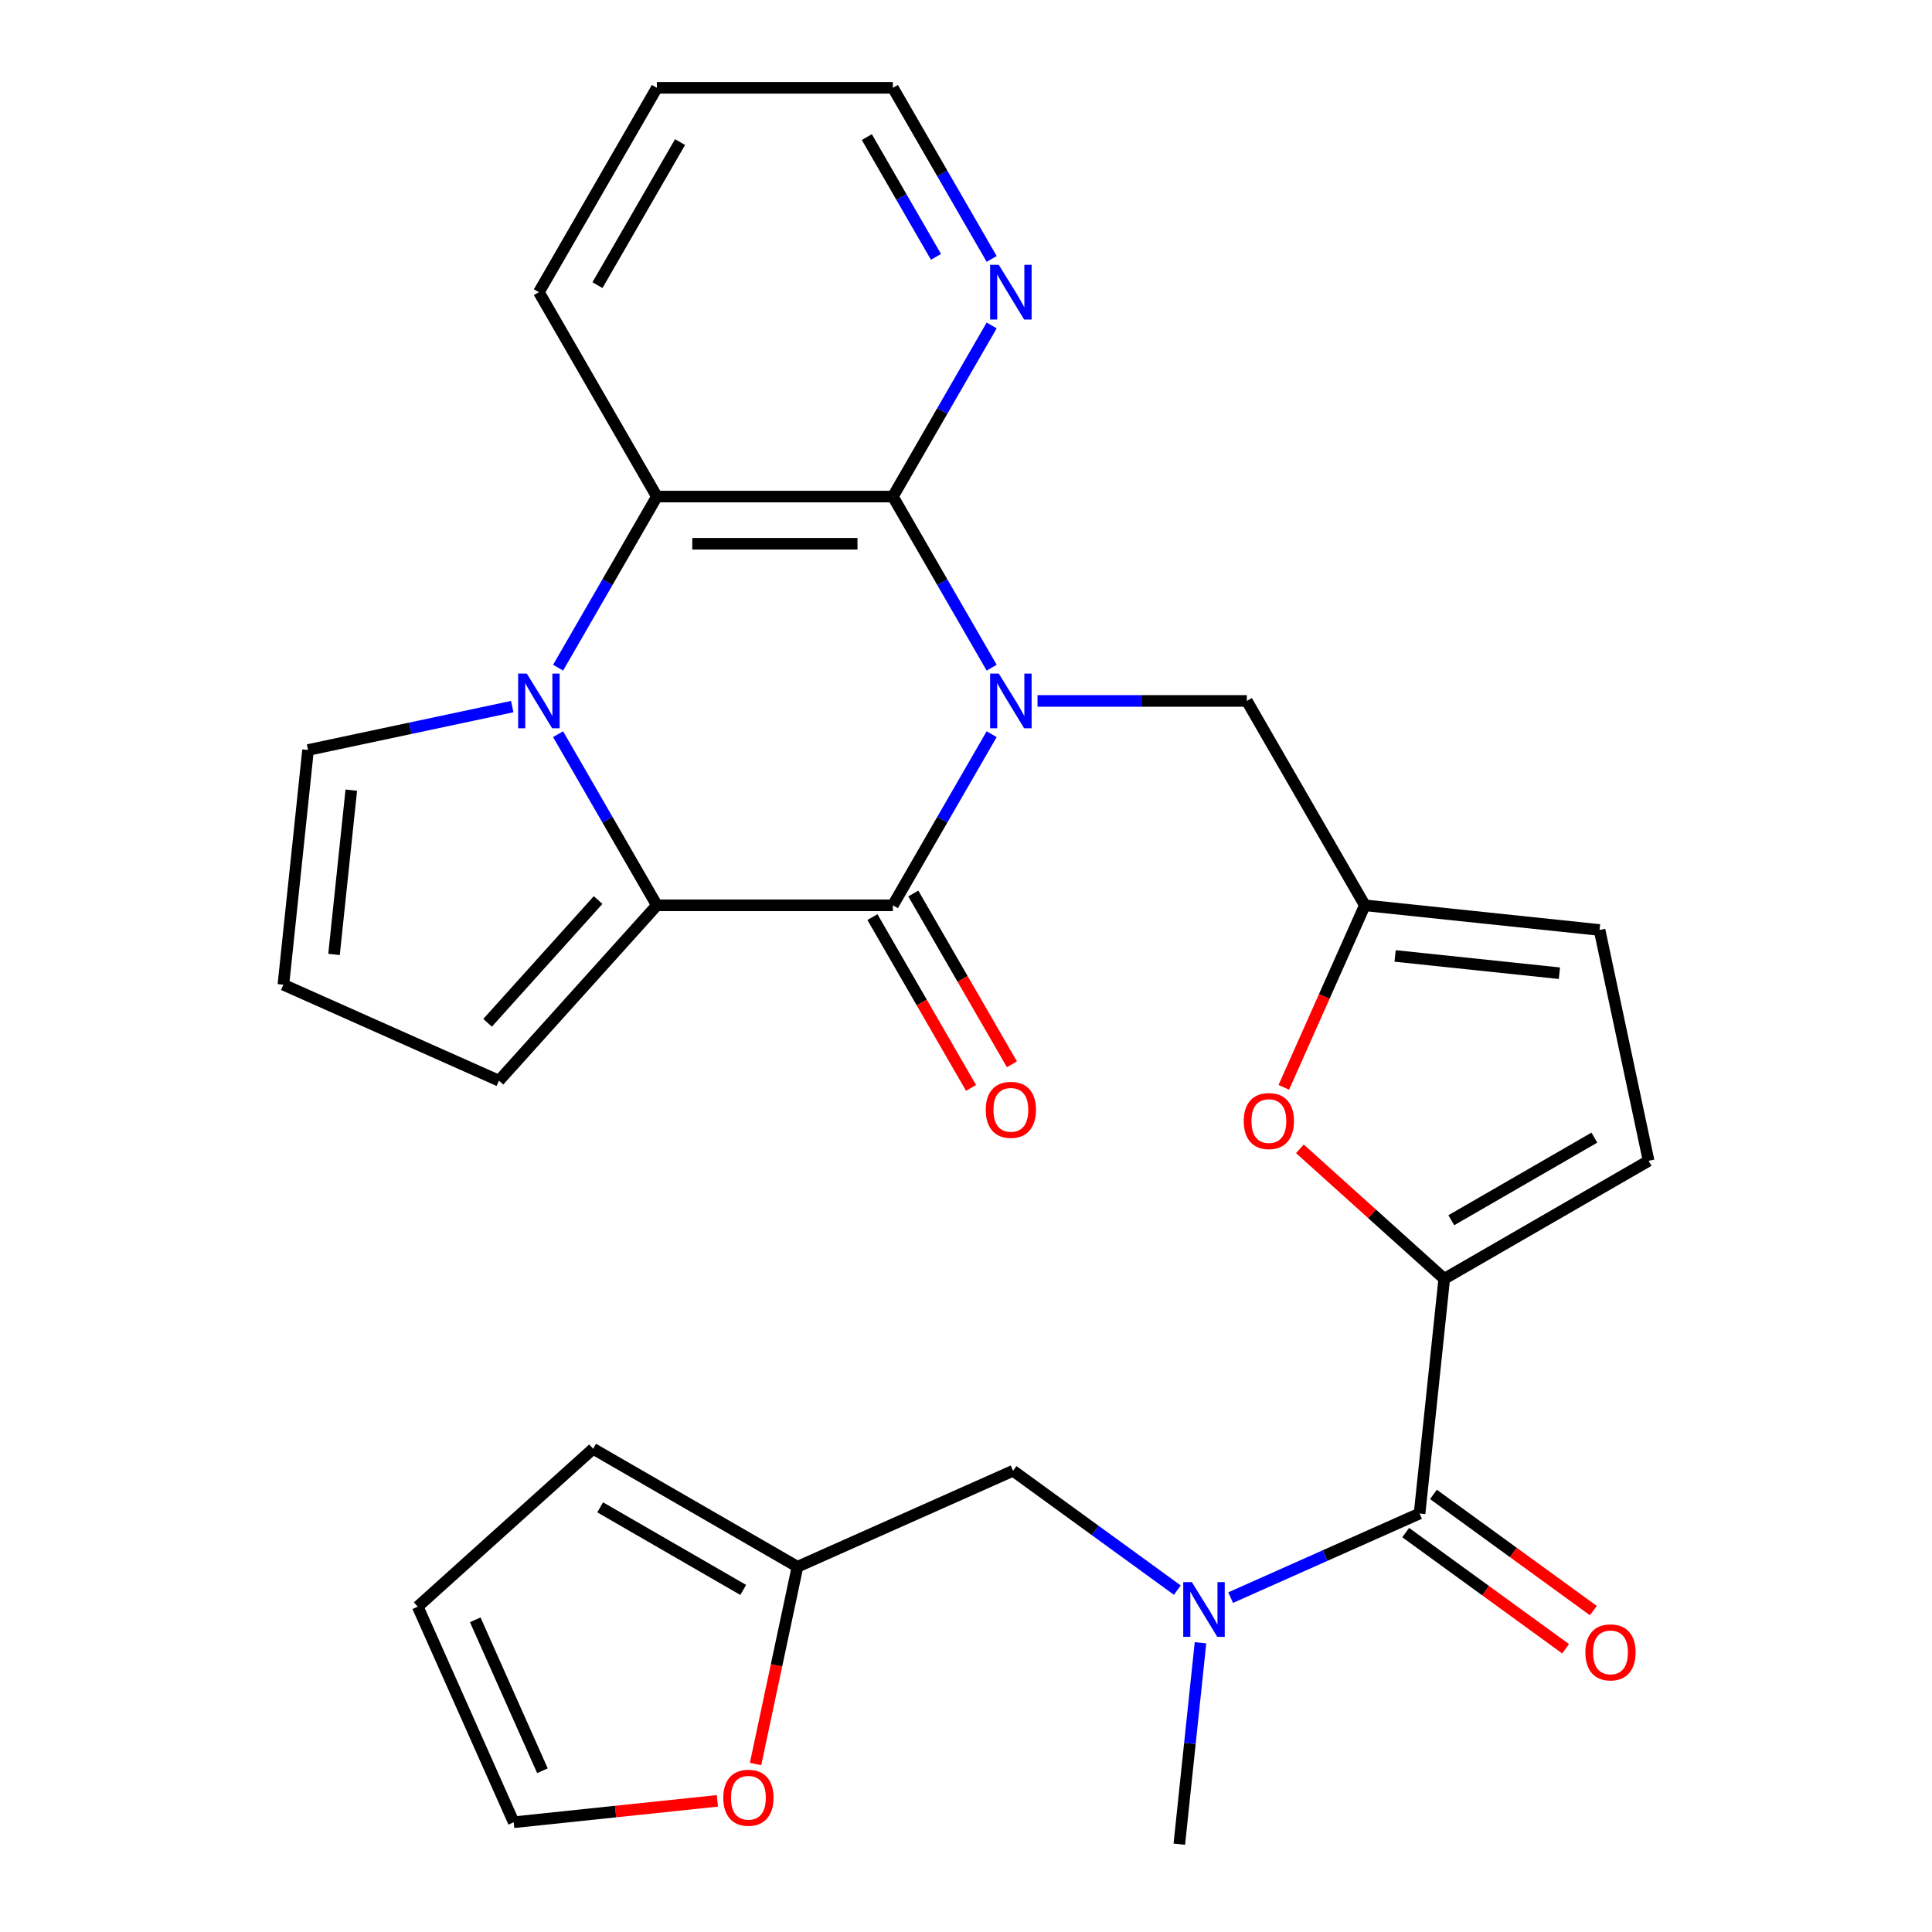 <?xml version='1.0' encoding='iso-8859-1'?>
<svg version='1.1' baseProfile='full'
              xmlns='http://www.w3.org/2000/svg'
                      xmlns:rdkit='http://www.rdkit.org/xml'
                      xmlns:xlink='http://www.w3.org/1999/xlink'
                  xml:space='preserve'
width='1000px' height='1000px' viewBox='0 0 1000 1000'>
<!-- END OF HEADER -->
<rect style='opacity:1.0;fill:#FFFFFF;stroke:none' width='1000' height='1000' x='0' y='0'> </rect>
<path class='bond-0' d='M 513.285,380.017 L 487.717,424.302' style='fill:none;fill-rule:evenodd;stroke:#0000FF;stroke-width:6px;stroke-linecap:butt;stroke-linejoin:miter;stroke-opacity:1' />
<path class='bond-0' d='M 487.717,424.302 L 462.149,468.586' style='fill:none;fill-rule:evenodd;stroke:#000000;stroke-width:6px;stroke-linecap:butt;stroke-linejoin:miter;stroke-opacity:1' />
<path class='bond-3' d='M 513.285,345.59 L 487.717,301.305' style='fill:none;fill-rule:evenodd;stroke:#0000FF;stroke-width:6px;stroke-linecap:butt;stroke-linejoin:miter;stroke-opacity:1' />
<path class='bond-3' d='M 487.717,301.305 L 462.149,257.02' style='fill:none;fill-rule:evenodd;stroke:#000000;stroke-width:6px;stroke-linecap:butt;stroke-linejoin:miter;stroke-opacity:1' />
<path class='bond-10' d='M 537.017,362.803 L 591.194,362.803' style='fill:none;fill-rule:evenodd;stroke:#0000FF;stroke-width:6px;stroke-linecap:butt;stroke-linejoin:miter;stroke-opacity:1' />
<path class='bond-10' d='M 591.194,362.803 L 645.371,362.803' style='fill:none;fill-rule:evenodd;stroke:#000000;stroke-width:6px;stroke-linecap:butt;stroke-linejoin:miter;stroke-opacity:1' />
<path class='bond-2' d='M 462.149,468.586 L 340.001,468.586' style='fill:none;fill-rule:evenodd;stroke:#000000;stroke-width:6px;stroke-linecap:butt;stroke-linejoin:miter;stroke-opacity:1' />
<path class='bond-17' d='M 451.571,474.694 L 477.092,518.898' style='fill:none;fill-rule:evenodd;stroke:#000000;stroke-width:6px;stroke-linecap:butt;stroke-linejoin:miter;stroke-opacity:1' />
<path class='bond-17' d='M 477.092,518.898 L 502.614,563.103' style='fill:none;fill-rule:evenodd;stroke:#FF0000;stroke-width:6px;stroke-linecap:butt;stroke-linejoin:miter;stroke-opacity:1' />
<path class='bond-17' d='M 472.727,462.479 L 498.249,506.684' style='fill:none;fill-rule:evenodd;stroke:#000000;stroke-width:6px;stroke-linecap:butt;stroke-linejoin:miter;stroke-opacity:1' />
<path class='bond-17' d='M 498.249,506.684 L 523.77,550.888' style='fill:none;fill-rule:evenodd;stroke:#FF0000;stroke-width:6px;stroke-linecap:butt;stroke-linejoin:miter;stroke-opacity:1' />
<path class='bond-1' d='M 288.866,345.59 L 314.434,301.305' style='fill:none;fill-rule:evenodd;stroke:#0000FF;stroke-width:6px;stroke-linecap:butt;stroke-linejoin:miter;stroke-opacity:1' />
<path class='bond-1' d='M 314.434,301.305 L 340.001,257.02' style='fill:none;fill-rule:evenodd;stroke:#000000;stroke-width:6px;stroke-linecap:butt;stroke-linejoin:miter;stroke-opacity:1' />
<path class='bond-13' d='M 265.134,365.735 L 212.292,376.967' style='fill:none;fill-rule:evenodd;stroke:#0000FF;stroke-width:6px;stroke-linecap:butt;stroke-linejoin:miter;stroke-opacity:1' />
<path class='bond-13' d='M 212.292,376.967 L 159.449,388.199' style='fill:none;fill-rule:evenodd;stroke:#000000;stroke-width:6px;stroke-linecap:butt;stroke-linejoin:miter;stroke-opacity:1' />
<path class='bond-29' d='M 288.866,380.017 L 314.434,424.302' style='fill:none;fill-rule:evenodd;stroke:#0000FF;stroke-width:6px;stroke-linecap:butt;stroke-linejoin:miter;stroke-opacity:1' />
<path class='bond-29' d='M 314.434,424.302 L 340.001,468.586' style='fill:none;fill-rule:evenodd;stroke:#000000;stroke-width:6px;stroke-linecap:butt;stroke-linejoin:miter;stroke-opacity:1' />
<path class='bond-15' d='M 340.001,468.586 L 258.269,559.36' style='fill:none;fill-rule:evenodd;stroke:#000000;stroke-width:6px;stroke-linecap:butt;stroke-linejoin:miter;stroke-opacity:1' />
<path class='bond-15' d='M 309.587,465.856 L 252.374,529.397' style='fill:none;fill-rule:evenodd;stroke:#000000;stroke-width:6px;stroke-linecap:butt;stroke-linejoin:miter;stroke-opacity:1' />
<path class='bond-4' d='M 462.149,257.02 L 340.001,257.02' style='fill:none;fill-rule:evenodd;stroke:#000000;stroke-width:6px;stroke-linecap:butt;stroke-linejoin:miter;stroke-opacity:1' />
<path class='bond-4' d='M 443.827,281.45 L 358.324,281.45' style='fill:none;fill-rule:evenodd;stroke:#000000;stroke-width:6px;stroke-linecap:butt;stroke-linejoin:miter;stroke-opacity:1' />
<path class='bond-12' d='M 462.149,257.02 L 487.717,212.736' style='fill:none;fill-rule:evenodd;stroke:#000000;stroke-width:6px;stroke-linecap:butt;stroke-linejoin:miter;stroke-opacity:1' />
<path class='bond-12' d='M 487.717,212.736 L 513.285,168.451' style='fill:none;fill-rule:evenodd;stroke:#0000FF;stroke-width:6px;stroke-linecap:butt;stroke-linejoin:miter;stroke-opacity:1' />
<path class='bond-25' d='M 340.001,257.02 L 278.928,151.238' style='fill:none;fill-rule:evenodd;stroke:#000000;stroke-width:6px;stroke-linecap:butt;stroke-linejoin:miter;stroke-opacity:1' />
<path class='bond-5' d='M 747.536,661.907 L 710.176,628.268' style='fill:none;fill-rule:evenodd;stroke:#000000;stroke-width:6px;stroke-linecap:butt;stroke-linejoin:miter;stroke-opacity:1' />
<path class='bond-5' d='M 710.176,628.268 L 672.816,594.629' style='fill:none;fill-rule:evenodd;stroke:#FF0000;stroke-width:6px;stroke-linecap:butt;stroke-linejoin:miter;stroke-opacity:1' />
<path class='bond-6' d='M 747.536,661.907 L 734.768,783.385' style='fill:none;fill-rule:evenodd;stroke:#000000;stroke-width:6px;stroke-linecap:butt;stroke-linejoin:miter;stroke-opacity:1' />
<path class='bond-30' d='M 747.536,661.907 L 853.319,600.833' style='fill:none;fill-rule:evenodd;stroke:#000000;stroke-width:6px;stroke-linecap:butt;stroke-linejoin:miter;stroke-opacity:1' />
<path class='bond-30' d='M 751.188,631.589 L 825.237,588.837' style='fill:none;fill-rule:evenodd;stroke:#000000;stroke-width:6px;stroke-linecap:butt;stroke-linejoin:miter;stroke-opacity:1' />
<path class='bond-8' d='M 734.768,783.385 L 685.871,805.155' style='fill:none;fill-rule:evenodd;stroke:#000000;stroke-width:6px;stroke-linecap:butt;stroke-linejoin:miter;stroke-opacity:1' />
<path class='bond-8' d='M 685.871,805.155 L 636.974,826.926' style='fill:none;fill-rule:evenodd;stroke:#0000FF;stroke-width:6px;stroke-linecap:butt;stroke-linejoin:miter;stroke-opacity:1' />
<path class='bond-21' d='M 727.588,793.267 L 768.971,823.333' style='fill:none;fill-rule:evenodd;stroke:#000000;stroke-width:6px;stroke-linecap:butt;stroke-linejoin:miter;stroke-opacity:1' />
<path class='bond-21' d='M 768.971,823.333 L 810.354,853.4' style='fill:none;fill-rule:evenodd;stroke:#FF0000;stroke-width:6px;stroke-linecap:butt;stroke-linejoin:miter;stroke-opacity:1' />
<path class='bond-21' d='M 741.948,773.503 L 783.33,803.57' style='fill:none;fill-rule:evenodd;stroke:#000000;stroke-width:6px;stroke-linecap:butt;stroke-linejoin:miter;stroke-opacity:1' />
<path class='bond-21' d='M 783.33,803.57 L 824.713,833.636' style='fill:none;fill-rule:evenodd;stroke:#FF0000;stroke-width:6px;stroke-linecap:butt;stroke-linejoin:miter;stroke-opacity:1' />
<path class='bond-7' d='M 664.498,562.8 L 685.471,515.693' style='fill:none;fill-rule:evenodd;stroke:#FF0000;stroke-width:6px;stroke-linecap:butt;stroke-linejoin:miter;stroke-opacity:1' />
<path class='bond-7' d='M 685.471,515.693 L 706.444,468.586' style='fill:none;fill-rule:evenodd;stroke:#000000;stroke-width:6px;stroke-linecap:butt;stroke-linejoin:miter;stroke-opacity:1' />
<path class='bond-18' d='M 609.387,823.045 L 566.874,792.158' style='fill:none;fill-rule:evenodd;stroke:#0000FF;stroke-width:6px;stroke-linecap:butt;stroke-linejoin:miter;stroke-opacity:1' />
<path class='bond-18' d='M 566.874,792.158 L 524.361,761.27' style='fill:none;fill-rule:evenodd;stroke:#000000;stroke-width:6px;stroke-linecap:butt;stroke-linejoin:miter;stroke-opacity:1' />
<path class='bond-26' d='M 621.371,850.281 L 615.892,902.413' style='fill:none;fill-rule:evenodd;stroke:#0000FF;stroke-width:6px;stroke-linecap:butt;stroke-linejoin:miter;stroke-opacity:1' />
<path class='bond-26' d='M 615.892,902.413 L 610.413,954.545' style='fill:none;fill-rule:evenodd;stroke:#000000;stroke-width:6px;stroke-linecap:butt;stroke-linejoin:miter;stroke-opacity:1' />
<path class='bond-9' d='M 706.444,468.586 L 645.371,362.803' style='fill:none;fill-rule:evenodd;stroke:#000000;stroke-width:6px;stroke-linecap:butt;stroke-linejoin:miter;stroke-opacity:1' />
<path class='bond-14' d='M 706.444,468.586 L 827.923,481.354' style='fill:none;fill-rule:evenodd;stroke:#000000;stroke-width:6px;stroke-linecap:butt;stroke-linejoin:miter;stroke-opacity:1' />
<path class='bond-14' d='M 722.113,494.797 L 807.147,503.735' style='fill:none;fill-rule:evenodd;stroke:#000000;stroke-width:6px;stroke-linecap:butt;stroke-linejoin:miter;stroke-opacity:1' />
<path class='bond-11' d='M 853.319,600.833 L 827.923,481.354' style='fill:none;fill-rule:evenodd;stroke:#000000;stroke-width:6px;stroke-linecap:butt;stroke-linejoin:miter;stroke-opacity:1' />
<path class='bond-27' d='M 513.285,134.024 L 487.717,89.739' style='fill:none;fill-rule:evenodd;stroke:#0000FF;stroke-width:6px;stroke-linecap:butt;stroke-linejoin:miter;stroke-opacity:1' />
<path class='bond-27' d='M 487.717,89.739 L 462.149,45.455' style='fill:none;fill-rule:evenodd;stroke:#000000;stroke-width:6px;stroke-linecap:butt;stroke-linejoin:miter;stroke-opacity:1' />
<path class='bond-27' d='M 484.458,132.953 L 466.56,101.954' style='fill:none;fill-rule:evenodd;stroke:#0000FF;stroke-width:6px;stroke-linecap:butt;stroke-linejoin:miter;stroke-opacity:1' />
<path class='bond-27' d='M 466.56,101.954 L 448.663,70.955' style='fill:none;fill-rule:evenodd;stroke:#000000;stroke-width:6px;stroke-linecap:butt;stroke-linejoin:miter;stroke-opacity:1' />
<path class='bond-32' d='M 159.449,388.199 L 146.681,509.678' style='fill:none;fill-rule:evenodd;stroke:#000000;stroke-width:6px;stroke-linecap:butt;stroke-linejoin:miter;stroke-opacity:1' />
<path class='bond-32' d='M 181.83,408.975 L 172.892,494.01' style='fill:none;fill-rule:evenodd;stroke:#000000;stroke-width:6px;stroke-linecap:butt;stroke-linejoin:miter;stroke-opacity:1' />
<path class='bond-19' d='M 258.269,559.36 L 146.681,509.678' style='fill:none;fill-rule:evenodd;stroke:#000000;stroke-width:6px;stroke-linecap:butt;stroke-linejoin:miter;stroke-opacity:1' />
<path class='bond-16' d='M 412.774,810.952 L 524.361,761.27' style='fill:none;fill-rule:evenodd;stroke:#000000;stroke-width:6px;stroke-linecap:butt;stroke-linejoin:miter;stroke-opacity:1' />
<path class='bond-20' d='M 412.774,810.952 L 401.922,862.005' style='fill:none;fill-rule:evenodd;stroke:#000000;stroke-width:6px;stroke-linecap:butt;stroke-linejoin:miter;stroke-opacity:1' />
<path class='bond-20' d='M 401.922,862.005 L 391.07,913.057' style='fill:none;fill-rule:evenodd;stroke:#FF0000;stroke-width:6px;stroke-linecap:butt;stroke-linejoin:miter;stroke-opacity:1' />
<path class='bond-22' d='M 412.774,810.952 L 306.991,749.878' style='fill:none;fill-rule:evenodd;stroke:#000000;stroke-width:6px;stroke-linecap:butt;stroke-linejoin:miter;stroke-opacity:1' />
<path class='bond-22' d='M 384.691,822.948 L 310.643,780.196' style='fill:none;fill-rule:evenodd;stroke:#000000;stroke-width:6px;stroke-linecap:butt;stroke-linejoin:miter;stroke-opacity:1' />
<path class='bond-23' d='M 371.324,932.118 L 318.612,937.658' style='fill:none;fill-rule:evenodd;stroke:#FF0000;stroke-width:6px;stroke-linecap:butt;stroke-linejoin:miter;stroke-opacity:1' />
<path class='bond-23' d='M 318.612,937.658 L 265.899,943.199' style='fill:none;fill-rule:evenodd;stroke:#000000;stroke-width:6px;stroke-linecap:butt;stroke-linejoin:miter;stroke-opacity:1' />
<path class='bond-24' d='M 306.991,749.878 L 216.217,831.611' style='fill:none;fill-rule:evenodd;stroke:#000000;stroke-width:6px;stroke-linecap:butt;stroke-linejoin:miter;stroke-opacity:1' />
<path class='bond-33' d='M 265.899,943.199 L 216.217,831.611' style='fill:none;fill-rule:evenodd;stroke:#000000;stroke-width:6px;stroke-linecap:butt;stroke-linejoin:miter;stroke-opacity:1' />
<path class='bond-33' d='M 280.764,916.524 L 245.987,838.413' style='fill:none;fill-rule:evenodd;stroke:#000000;stroke-width:6px;stroke-linecap:butt;stroke-linejoin:miter;stroke-opacity:1' />
<path class='bond-31' d='M 278.928,151.238 L 340.001,45.455' style='fill:none;fill-rule:evenodd;stroke:#000000;stroke-width:6px;stroke-linecap:butt;stroke-linejoin:miter;stroke-opacity:1' />
<path class='bond-31' d='M 309.245,147.585 L 351.997,73.537' style='fill:none;fill-rule:evenodd;stroke:#000000;stroke-width:6px;stroke-linecap:butt;stroke-linejoin:miter;stroke-opacity:1' />
<path class='bond-28' d='M 462.149,45.455 L 340.001,45.455' style='fill:none;fill-rule:evenodd;stroke:#000000;stroke-width:6px;stroke-linecap:butt;stroke-linejoin:miter;stroke-opacity:1' />
<path  class='atom-0' d='M 516.963 348.643
L 526.243 363.643
Q 527.163 365.123, 528.643 367.803
Q 530.123 370.483, 530.203 370.643
L 530.203 348.643
L 533.963 348.643
L 533.963 376.963
L 530.083 376.963
L 520.123 360.563
Q 518.963 358.643, 517.723 356.443
Q 516.523 354.243, 516.163 353.563
L 516.163 376.963
L 512.483 376.963
L 512.483 348.643
L 516.963 348.643
' fill='#0000FF'/>
<path  class='atom-2' d='M 272.668 348.643
L 281.948 363.643
Q 282.868 365.123, 284.348 367.803
Q 285.828 370.483, 285.908 370.643
L 285.908 348.643
L 289.668 348.643
L 289.668 376.963
L 285.788 376.963
L 275.828 360.563
Q 274.668 358.643, 273.428 356.443
Q 272.228 354.243, 271.868 353.563
L 271.868 376.963
L 268.188 376.963
L 268.188 348.643
L 272.668 348.643
' fill='#0000FF'/>
<path  class='atom-8' d='M 643.762 580.254
Q 643.762 573.454, 647.122 569.654
Q 650.482 565.854, 656.762 565.854
Q 663.042 565.854, 666.402 569.654
Q 669.762 573.454, 669.762 580.254
Q 669.762 587.134, 666.362 591.054
Q 662.962 594.934, 656.762 594.934
Q 650.522 594.934, 647.122 591.054
Q 643.762 587.174, 643.762 580.254
M 656.762 591.734
Q 661.082 591.734, 663.402 588.854
Q 665.762 585.934, 665.762 580.254
Q 665.762 574.694, 663.402 571.894
Q 661.082 569.054, 656.762 569.054
Q 652.442 569.054, 650.082 571.854
Q 647.762 574.654, 647.762 580.254
Q 647.762 585.974, 650.082 588.854
Q 652.442 591.734, 656.762 591.734
' fill='#FF0000'/>
<path  class='atom-9' d='M 616.92 818.907
L 626.2 833.907
Q 627.12 835.387, 628.6 838.067
Q 630.08 840.747, 630.16 840.907
L 630.16 818.907
L 633.92 818.907
L 633.92 847.227
L 630.04 847.227
L 620.08 830.827
Q 618.92 828.907, 617.68 826.707
Q 616.48 824.507, 616.12 823.827
L 616.12 847.227
L 612.44 847.227
L 612.44 818.907
L 616.92 818.907
' fill='#0000FF'/>
<path  class='atom-13' d='M 516.963 137.078
L 526.243 152.078
Q 527.163 153.558, 528.643 156.238
Q 530.123 158.918, 530.203 159.078
L 530.203 137.078
L 533.963 137.078
L 533.963 165.398
L 530.083 165.398
L 520.123 148.998
Q 518.963 147.078, 517.723 144.878
Q 516.523 142.678, 516.163 141.998
L 516.163 165.398
L 512.483 165.398
L 512.483 137.078
L 516.963 137.078
' fill='#0000FF'/>
<path  class='atom-18' d='M 510.223 574.449
Q 510.223 567.649, 513.583 563.849
Q 516.943 560.049, 523.223 560.049
Q 529.503 560.049, 532.863 563.849
Q 536.223 567.649, 536.223 574.449
Q 536.223 581.329, 532.823 585.249
Q 529.423 589.129, 523.223 589.129
Q 516.983 589.129, 513.583 585.249
Q 510.223 581.369, 510.223 574.449
M 523.223 585.929
Q 527.543 585.929, 529.863 583.049
Q 532.223 580.129, 532.223 574.449
Q 532.223 568.889, 529.863 566.089
Q 527.543 563.249, 523.223 563.249
Q 518.903 563.249, 516.543 566.049
Q 514.223 568.849, 514.223 574.449
Q 514.223 580.169, 516.543 583.049
Q 518.903 585.929, 523.223 585.929
' fill='#FF0000'/>
<path  class='atom-21' d='M 374.378 930.511
Q 374.378 923.711, 377.738 919.911
Q 381.098 916.111, 387.378 916.111
Q 393.658 916.111, 397.018 919.911
Q 400.378 923.711, 400.378 930.511
Q 400.378 937.391, 396.978 941.311
Q 393.578 945.191, 387.378 945.191
Q 381.138 945.191, 377.738 941.311
Q 374.378 937.431, 374.378 930.511
M 387.378 941.991
Q 391.698 941.991, 394.018 939.111
Q 396.378 936.191, 396.378 930.511
Q 396.378 924.951, 394.018 922.151
Q 391.698 919.311, 387.378 919.311
Q 383.058 919.311, 380.698 922.111
Q 378.378 924.911, 378.378 930.511
Q 378.378 936.231, 380.698 939.111
Q 383.058 941.991, 387.378 941.991
' fill='#FF0000'/>
<path  class='atom-22' d='M 820.587 855.262
Q 820.587 848.462, 823.947 844.662
Q 827.307 840.862, 833.587 840.862
Q 839.867 840.862, 843.227 844.662
Q 846.587 848.462, 846.587 855.262
Q 846.587 862.142, 843.187 866.062
Q 839.787 869.942, 833.587 869.942
Q 827.347 869.942, 823.947 866.062
Q 820.587 862.182, 820.587 855.262
M 833.587 866.742
Q 837.907 866.742, 840.227 863.862
Q 842.587 860.942, 842.587 855.262
Q 842.587 849.702, 840.227 846.902
Q 837.907 844.062, 833.587 844.062
Q 829.267 844.062, 826.907 846.862
Q 824.587 849.662, 824.587 855.262
Q 824.587 860.982, 826.907 863.862
Q 829.267 866.742, 833.587 866.742
' fill='#FF0000'/>
</svg>

